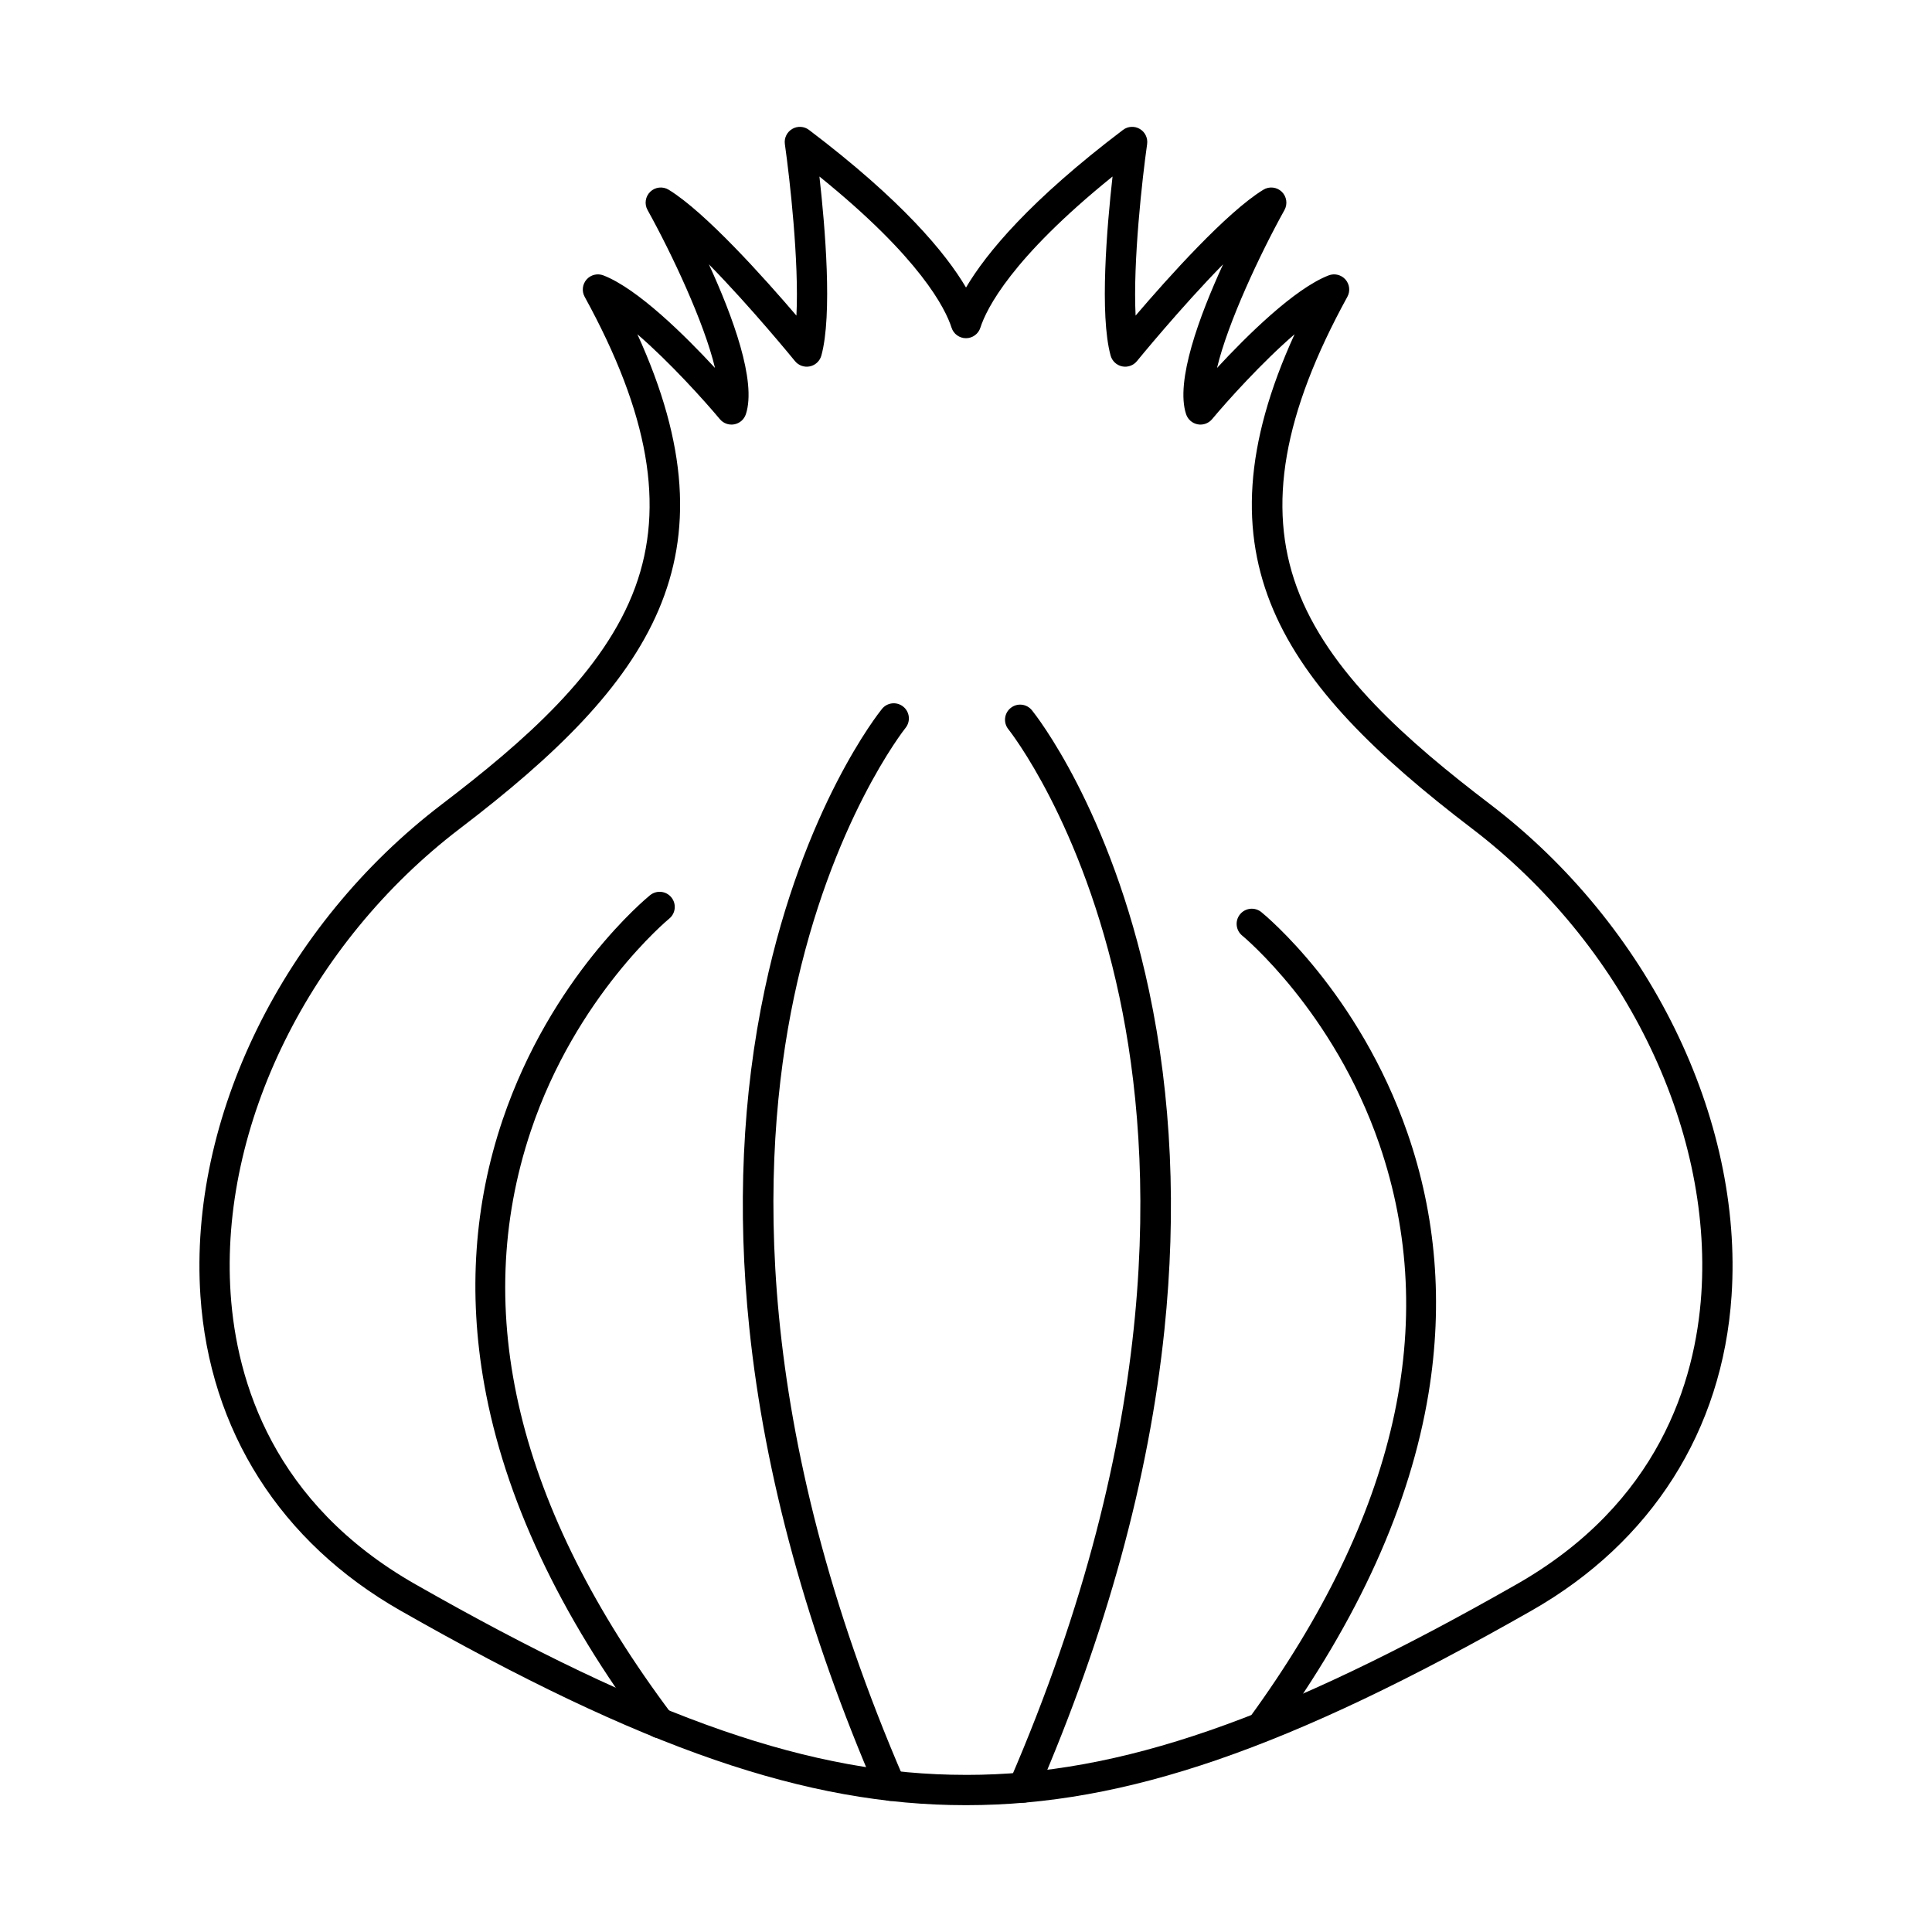 <?xml version="1.0" encoding="UTF-8"?>
<!-- Uploaded to: ICON Repo, www.svgrepo.com, Generator: ICON Repo Mixer Tools -->
<svg fill="#000000" width="800px" height="800px" version="1.1" viewBox="144 144 512 512" xmlns="http://www.w3.org/2000/svg">
 <g fill-rule="evenodd">
  <path d="m478.32 605.64c-0.816 0-1.641-0.25-2.363-0.77-1.785-1.305-2.184-3.816-0.879-5.606 39.102-53.629 50.688-104.77 34.473-152-12.121-35.273-36.113-55.125-36.352-55.32-1.715-1.398-1.977-3.926-0.574-5.644s3.918-1.977 5.641-0.586c1.047 0.848 25.797 21.254 38.734 58.559 7.609 21.918 9.488 45.102 5.59 68.906-4.836 29.551-18.641 60.102-41.023 90.809-0.781 1.074-2.008 1.648-3.25 1.648z"/>
  <path d="m415.19 621.73c-0.535 0-1.066-0.105-1.59-0.328-2.039-0.883-2.969-3.242-2.09-5.277 40.648-93.887 38.285-164.89 29.152-207.92-9.832-46.312-29.238-70.695-29.426-70.938-1.398-1.727-1.129-4.25 0.594-5.641 1.715-1.395 4.242-1.129 5.641 0.598 0.848 1.043 20.805 26.141 31.035 74.316 5.977 28.156 7.344 58.406 4.074 89.91-4.074 39.266-15.414 80.602-33.711 122.86-0.656 1.512-2.133 2.418-3.688 2.418z"/>
  <path d="m318.81 604.66c-1.211 0-2.426-0.551-3.207-1.605-23.387-31.176-37.941-62.203-43.281-92.223-4.305-24.191-2.664-47.754 4.867-70.039 12.832-37.93 38.023-58.691 39.09-59.559 1.723-1.395 4.254-1.133 5.641 0.586 1.398 1.719 1.141 4.246-0.586 5.641-0.312 0.262-24.672 20.457-36.668 56.266-16.082 48.031-3.523 100.02 37.344 154.51 1.34 1.773 0.973 4.285-0.793 5.617-0.73 0.539-1.566 0.805-2.414 0.801z"/>
  <path d="m379.98 621.24c-1.555 0-3.031-0.902-3.688-2.418-18.297-42.262-29.633-83.59-33.711-122.84-3.269-31.496-1.891-61.727 4.098-89.867 10.242-48.148 30.211-73.207 31.055-74.25 1.398-1.723 3.918-1.988 5.641-0.594 1.727 1.395 1.984 3.918 0.594 5.641-0.199 0.246-19.781 24.945-29.562 71.391-9.027 42.914-11.285 113.72 29.246 207.34 0.879 2.031-0.051 4.394-2.09 5.277-0.52 0.227-1.066 0.332-1.59 0.328z"/>
  <path d="m399.99 614.36c0.074 0 0.137 0.004 0.207 0.004 40.531-0.004 82.77-14.645 145.72-50.512 37.637-21.441 47.398-53.703 48.953-76.996 2.977-44.465-20.887-92.859-60.793-123.29-50.805-38.746-73.887-72.078-47-130.99-8.664 7.469-17.867 17.715-21.859 22.504-0.93 1.113-2.394 1.645-3.824 1.371-1.43-0.27-2.602-1.293-3.062-2.672-2.902-8.723 3.523-26.059 9.801-39.738-11.23 11.434-22.652 25.449-22.832 25.656-0.938 1.164-2.465 1.703-3.938 1.395-1.461-0.309-2.644-1.414-3.039-2.863-2.965-10.809-0.98-34.164 0.512-47.453-26.812 21.656-33.418 35.059-35.027 40.066-0.531 1.656-2.07 2.785-3.812 2.785s-3.293-1.125-3.824-2.785c-1.609-5.012-8.203-18.41-35.016-40.066 1.496 13.289 3.481 36.648 0.512 47.453-0.406 1.449-1.578 2.555-3.051 2.863s-2.988-0.23-3.941-1.395c-0.168-0.211-11.59-14.223-22.82-25.656 6.281 13.68 12.707 31.02 9.801 39.738-0.457 1.379-1.629 2.402-3.062 2.672-1.43 0.27-2.894-0.254-3.824-1.371-4.004-4.789-13.199-15.035-21.859-22.5 26.875 58.902 3.805 92.238-47.012 130.98-39.895 30.43-63.762 78.824-60.781 123.29 1.559 23.289 11.316 55.555 48.953 76.996 62.957 35.867 105.2 50.512 145.71 50.512 0.074-0.004 0.137 0 0.199-0.004zm0.223 8.027h-0.43c-42.016 0-85.41-14.949-149.67-51.566-31.785-18.105-50.605-47.734-53-83.434-3.144-47.082 21.945-98.188 63.938-130.21 21.777-16.609 43.062-35.078 51.297-57.59 7.867-21.5 3.606-45.945-13.406-76.934-0.812-1.48-0.605-3.309 0.5-4.574 1.109-1.27 2.894-1.703 4.473-1.094 9.09 3.535 21.66 15.977 29.57 24.531-2.863-12.059-11.473-30.332-17.879-41.863-0.887-1.594-0.586-3.582 0.73-4.844 1.316-1.262 3.312-1.477 4.871-0.527 9.738 5.953 25.391 23.453 33.855 33.355 0.73-14.188-1.777-36.43-3.062-45.441-0.23-1.609 0.543-3.199 1.945-4.023 1.402-0.824 3.156-0.723 4.453 0.258 24.66 18.676 36.207 32.617 41.609 41.766 5.402-9.152 16.949-23.09 41.598-41.766 1.297-0.984 3.062-1.086 4.461-0.258 1.402 0.824 2.164 2.414 1.934 4.023-1.285 9.012-3.781 31.258-3.051 45.441 8.465-9.906 24.105-27.402 33.855-33.355 1.547-0.953 3.555-0.734 4.871 0.527 1.309 1.262 1.609 3.25 0.73 4.844-6.406 11.527-15.016 29.805-17.879 41.859 7.922-8.555 20.48-20.992 29.57-24.527 1.57-0.609 3.356-0.176 4.473 1.094 1.109 1.27 1.305 3.098 0.5 4.574-17.012 30.988-21.273 55.438-13.418 76.934 8.234 22.512 29.527 40.984 51.305 57.59 41.984 32.016 67.082 83.125 63.926 130.21-2.379 35.699-21.199 65.328-52.988 83.434-64.262 36.613-107.66 51.566-149.68 51.566z"/>
 </g>
</svg>